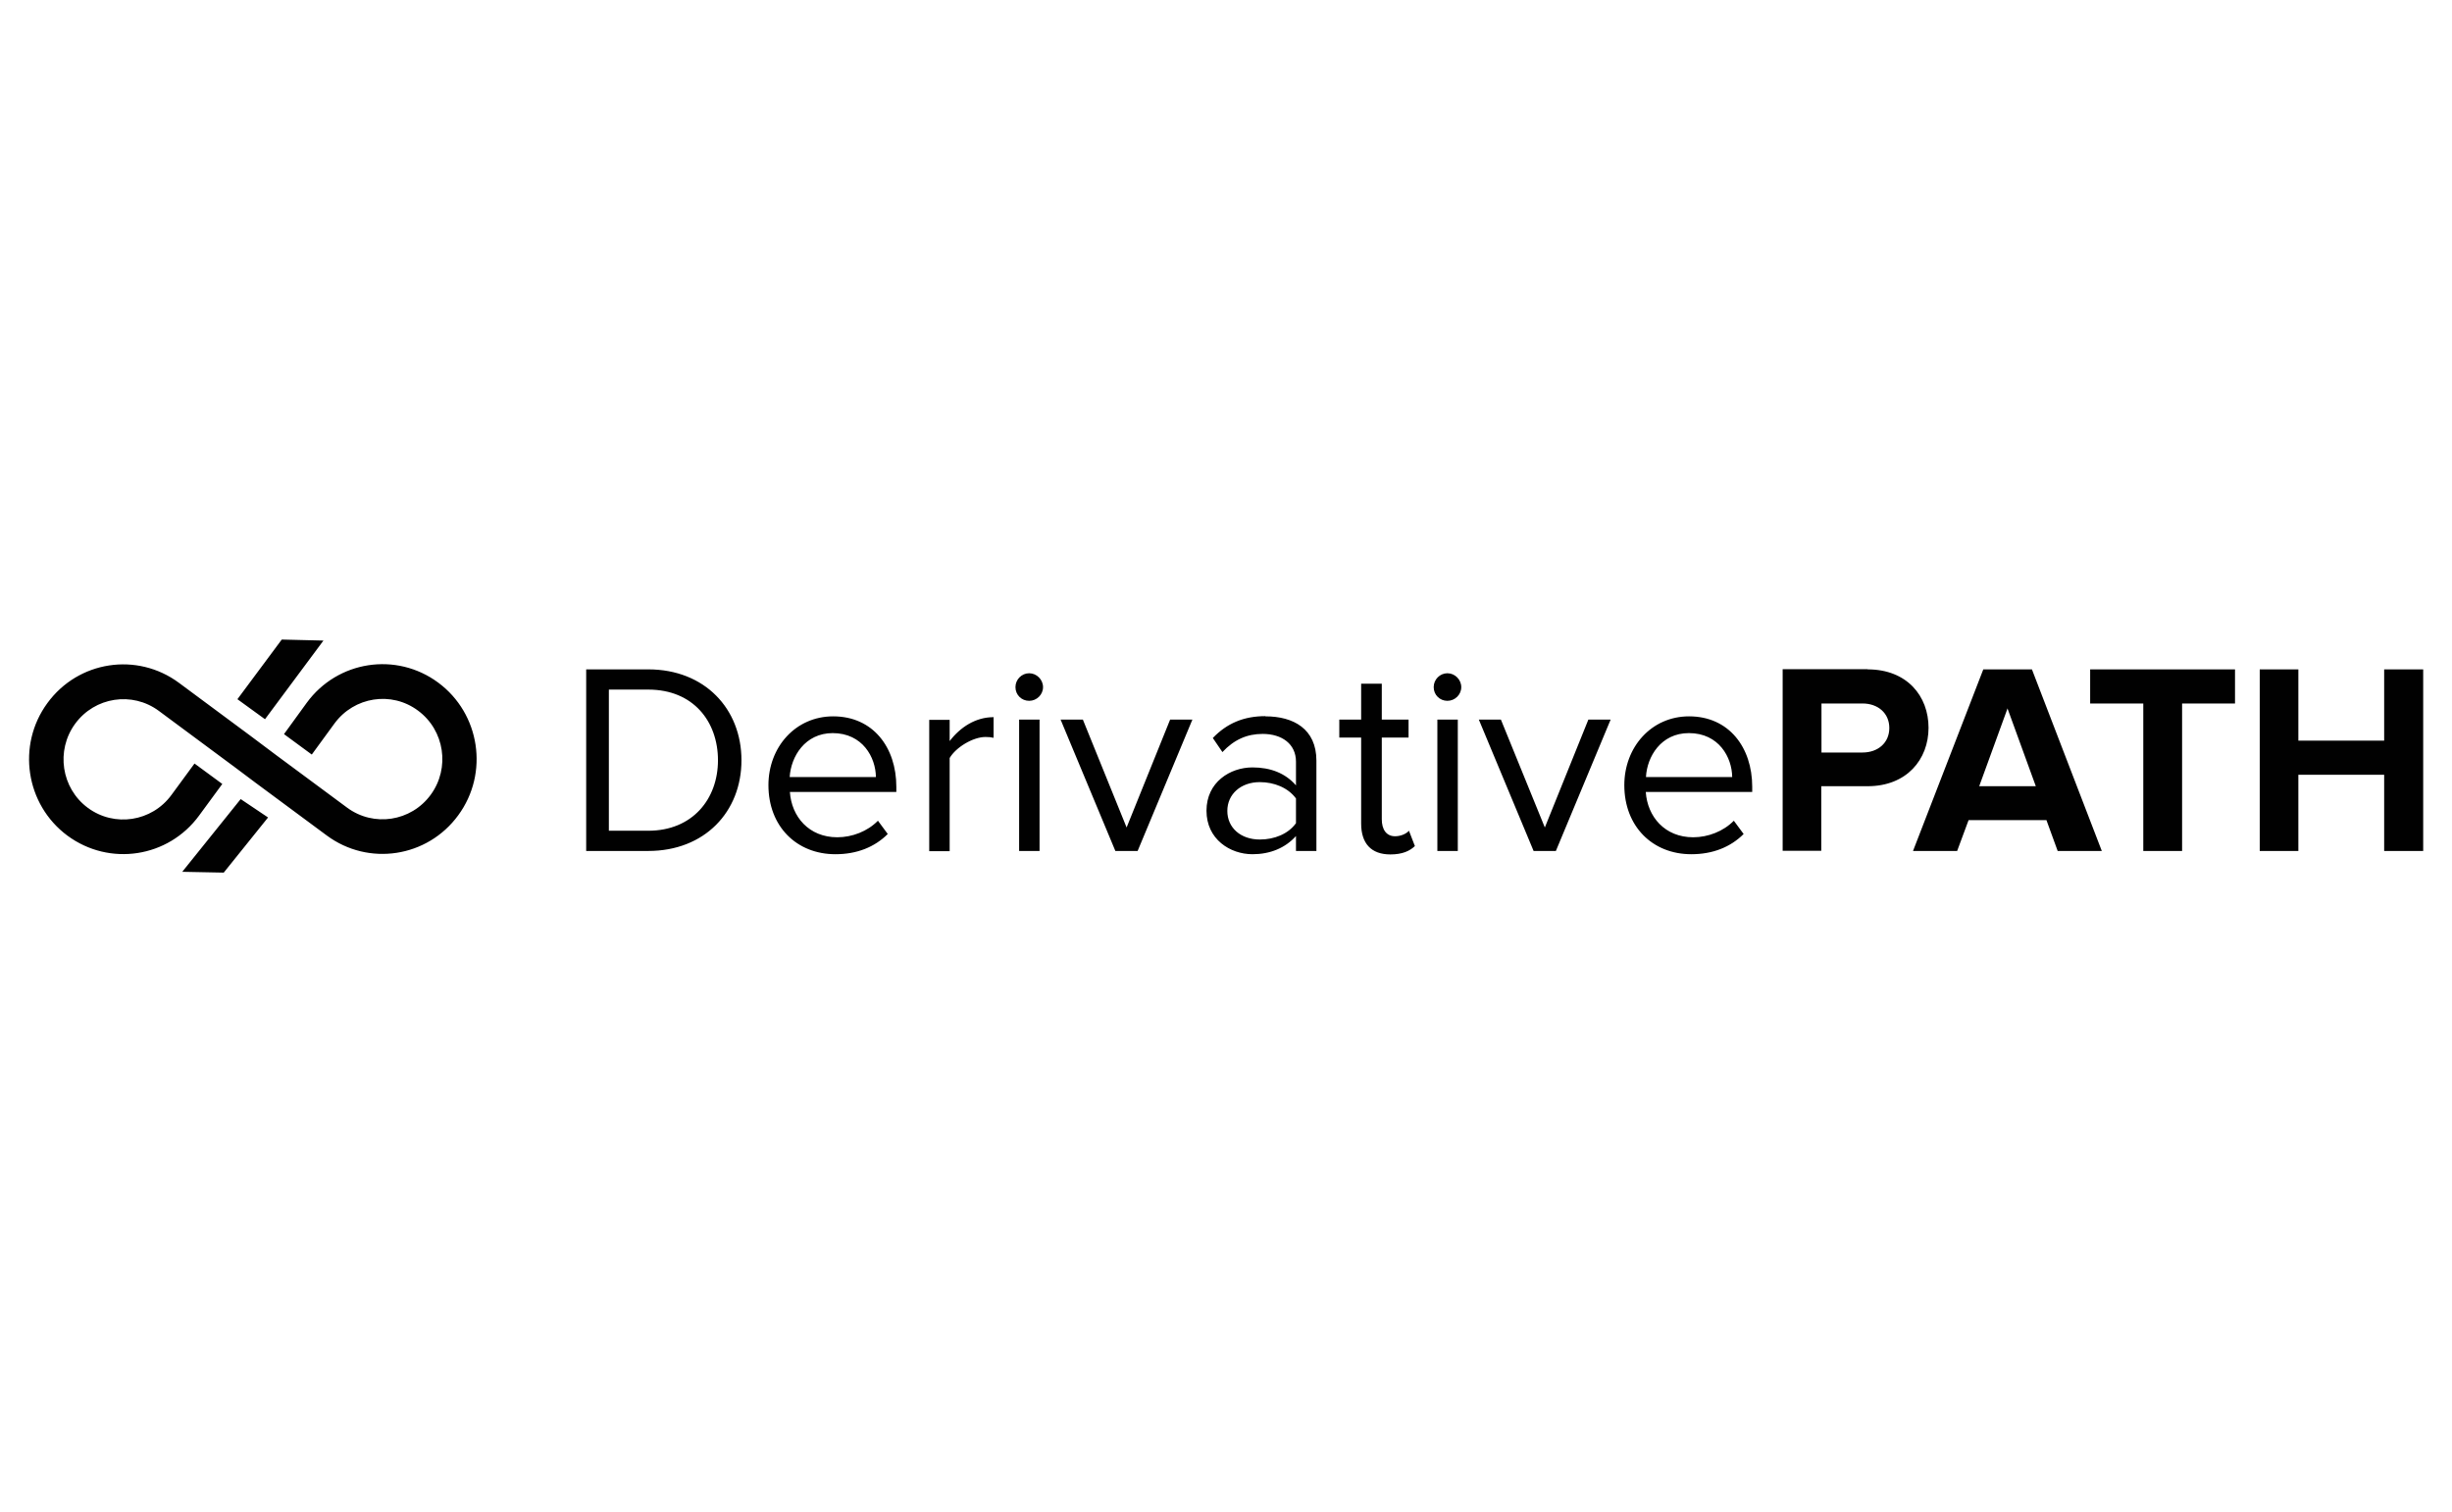 <?xml version="1.0" encoding="UTF-8"?>
<svg id="Layer_1" data-name="Layer 1" xmlns="http://www.w3.org/2000/svg" viewBox="0 0 120.01 74.03">
  <defs>
    <style>
      .cls-1 {
        fill: #010101;
        fill-rule: evenodd;
      }
    </style>
  </defs>
  <path class="cls-1" d="M11.78,39.12l1.34.9-2.17,2.7-2.03-.04,2.86-3.56ZM15.01,34.41c1.51-2.07,4.39-2.51,6.44-.99,2.05,1.52,2.49,4.43.98,6.49-1.51,2.07-4.39,2.51-6.44.99l-3.47-2.57-.24-.18-.8-.6-.23-.17-3.48-2.58c-1.3-.96-3.13-.68-4.09.63-.96,1.31-.68,3.16.62,4.12,1.3.96,3.13.68,4.09-.63l1.13-1.54,1.36,1-1.13,1.54c-1.51,2.07-4.39,2.51-6.45.99-2.05-1.52-2.49-4.43-.98-6.49,1.51-2.07,4.39-2.51,6.44-.99l3.48,2.58.24.18.8.6.24.18,3.47,2.57c1.3.96,3.13.68,4.09-.63.96-1.31.68-3.16-.62-4.12-1.3-.97-3.13-.68-4.09.63l-1.11,1.52-1.36-1,1.11-1.53ZM13.79,31.31l2.04.05-2.86,3.85-1.35-.98,2.17-2.92ZM40.78,35.07c1.95,0,3.09,1.52,3.09,3.45v.25h-5.21c.08,1.21.93,2.22,2.32,2.22.73,0,1.48-.29,1.99-.81l.48.65c-.64.64-1.51.99-2.56.99-1.91,0-3.28-1.37-3.28-3.38,0-1.87,1.33-3.37,3.17-3.37ZM61.94,35.07c1.36,0,2.49.61,2.49,2.17v4.42h-1v-.73c-.53.59-1.27.89-2.13.89-1.09,0-2.25-.73-2.25-2.13s1.16-2.12,2.25-2.12c.88,0,1.61.28,2.13.88v-1.16c0-.87-.69-1.36-1.63-1.36-.77,0-1.4.28-1.97.89l-.47-.69c.69-.72,1.52-1.07,2.57-1.07h0ZM67.63,33.47v1.76h1.31v.88h-1.31v4c0,.48.21.83.65.83.28,0,.55-.12.68-.27l.29.75c-.25.24-.61.41-1.2.41-.95,0-1.43-.55-1.43-1.51v-4.21h-1.07v-.88h1.07v-1.76h1ZM82.67,35.07c1.95,0,3.09,1.52,3.09,3.45v.25h-5.21c.08,1.21.93,2.22,2.32,2.22.73,0,1.48-.29,1.99-.81l.48.65c-.64.64-1.51.99-2.56.99-1.91,0-3.28-1.37-3.28-3.38,0-1.87,1.33-3.37,3.17-3.37h0ZM31.73,32.77c2.76,0,4.56,1.93,4.56,4.45s-1.8,4.44-4.56,4.44h-3.04v-8.89h3.04,0ZM48.63,35.09v1.03c-.12-.03-.24-.04-.4-.04-.61,0-1.45.51-1.75,1.03v4.56h-1v-6.43h1v1.04c.52-.68,1.27-1.17,2.14-1.17ZM50.88,35.23v6.43h-1v-6.43s1,0,1,0ZM53,35.23l2.14,5.28,2.13-5.28h1.09l-2.68,6.43h-1.09l-2.68-6.43h1.08ZM71.35,35.23v6.43h-1v-6.43h1ZM73.46,35.23l2.15,5.28,2.13-5.28h1.09l-2.68,6.43h-1.09l-2.68-6.43h1.08,0ZM61.66,38.29c-.93,0-1.59.59-1.59,1.41s.65,1.4,1.59,1.4c.71,0,1.39-.27,1.77-.8v-1.21c-.39-.53-1.07-.8-1.77-.8h0ZM31.73,33.76h-1.93v6.91h1.93c2.16,0,3.41-1.55,3.41-3.45s-1.21-3.46-3.41-3.46ZM40.76,35.89c-1.37,0-2.05,1.16-2.11,2.15h4.22c-.01-.96-.65-2.15-2.12-2.15ZM82.66,35.89c-1.37,0-2.05,1.16-2.1,2.15h4.22c-.01-.96-.65-2.15-2.12-2.15ZM50.37,32.96c.37,0,.68.31.68.68s-.31.67-.68.67-.67-.29-.67-.67.31-.68.67-.68h0ZM70.84,32.96c.37,0,.68.31.68.68s-.31.67-.68.67-.67-.29-.67-.67.31-.68.67-.68h0ZM91.41,32.77c1.93,0,2.98,1.31,2.98,2.86s-1.07,2.86-2.98,2.86h-2.27v3.16h-1.89v-8.89h4.16ZM99.45,32.77l3.42,8.89h-2.16l-.55-1.51h-3.81l-.56,1.51h-2.16l3.44-8.89s2.37,0,2.37,0ZM109.39,32.77v1.67h-2.59v7.22h-1.9v-7.22h-2.6v-1.67h7.09ZM112.49,32.77v3.49h4.2v-3.49h1.91v8.89h-1.91v-3.73h-4.2v3.73h-1.89v-8.89h1.89ZM98.26,34.67l-1.39,3.82h2.77l-1.39-3.82h0ZM91.16,34.44h-2.01v2.4h2.01c.75,0,1.31-.47,1.31-1.2s-.56-1.2-1.31-1.2Z"/>
</svg>
